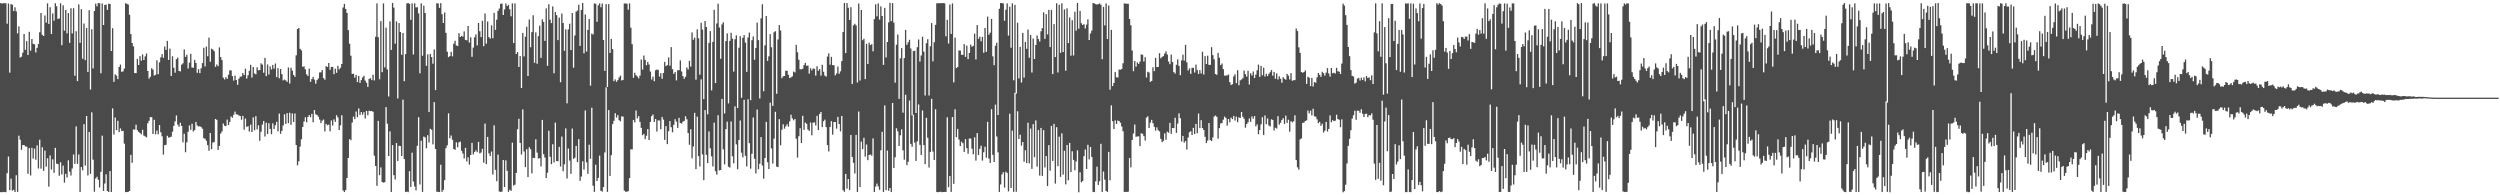 <?xml version="1.0" encoding="UTF-8"?>
<svg xmlns="http://www.w3.org/2000/svg" width="1920" height="150">
  <path d="M0 2.379h1v145.196H0zM1 2.743h1v144.922H1zM2 2.412h1v144.957H2zM3 2.470h1v145.064H3zM4 2.517h1v145.020H4zM5 18.204h1v114.809H5zM6 2.709h1v117.483H6zM7 55.807h1v90.252H7zM8 3.174h1v134.019H8zM9 3.643h1v142.796H9zM10 8.476h1v137.306H10zM11 5.649h1v141.817H11zM12 8.692h1v125.920H12zM13 25.586h1v121.786H13zM14 20.236h1v83.952H14zM15 44.174h1v63.139H15zM16 43.532h1v71.511H16zM17 40.473h1v70.921H17zM18 26.099h1v85.261H18zM19 38.230h1v74.235H19zM20 31.596h1v81.031H20zM21 42.249h1v91.254H21zM22 24.441h1v89.249H22zM23 38.915h1v95.866H23zM24 29.944h1v83.553H24zM25 33.618h1v88.173H25zM26 34.057h1v80.058H26zM27 40.298h1v82.385H27zM28 36.742h1v74.948H28zM29 33.865h1v95.554H29zM30 24.757h1v82.569H30zM31 9.973h1v119.588H31zM32 26.740h1v86.382H32zM33 27.636h1v103.570H33zM34 11.879h1v103.766H34zM35 17.395h1v110.611H35zM36 2.547h1v118.994H36zM37 18.383h1v124.996H37zM38 5.584h1v113.747H38zM39 26.119h1v104.080H39zM40 10.320h1v112.052H40zM41 15.895h1v116.883H41zM42 2.505h1v111.036H42zM43 4.792h1v120.911H43zM44 14.556h1v111.477H44zM45 14.180h1v120.788H45zM46 2.517h1v122.115H46zM47 34.706h1v99.268H47zM48 4.103h1v123.067H48zM49 23.531h1v116.733H49zM50 7.669h1v125.847H50zM51 25.638h1v110.701H51zM52 10.068h1v113.084H52zM53 32.943h1v98.884H53zM54 6.342h1v128.476H54zM55 25.710h1v103.699H55zM56 6.278h1v112.337H56zM57 58.150h1v67.692H57zM58 24.023h1v73.028H58zM59 62.262h1v63.607H59zM60 3.383h1v115.228H60zM61 32.862h1v114.547H61zM62 6.992h1v121.317H62zM63 45.161h1v85.651H63zM64 18.058h1v77.321H64zM65 46.174h1v80.943H65zM66 21.575h1v67.530H66zM67 55.284h1v79.491H67zM68 7.844h1v93.495H68zM69 68.742h1v64.800H69zM70 22.467h1v63.825H70zM71 52.522h1v70.114H71zM72 8.435h1v138.815H72zM73 2.785h1v134.302H73zM74 4.888h1v130.829H74zM75 2.374h1v135.668H75zM76 2.515h1v141.471H76zM77 56.245h1v75.718H77zM78 2.636h1v101.553H78zM79 19.180h1v127.442H79zM80 3.779h1v137.172H80zM81 3.522h1v130.348H81zM82 7.586h1v139.080H82zM83 2.862h1v144.577H83zM84 3.085h1v128.298H84zM85 39.193h1v108.243H85zM86 21.663h1v61.579H86zM87 62.894h1v40.439H87zM88 57.110h1v33.130H88zM89 58.047h1v41.876H89zM90 60.750h1v32.044H90zM91 51.391h1v50.072H91zM92 49.535h1v49.084H92zM93 55.197h1v45.442H93zM94 54.777h1v45.750H94zM95 52.633h1v57.708H95zM96 2.512h1v145.024H96zM97 2.945h1v144.580H97zM98 3.487h1v143.886H98zM99 11.314h1v135.381H99zM100 26.171h1v92.768H100zM101 33.022h1v92.020H101zM102 35.615h1v63.879H102zM103 56.096h1v43.416H103zM104 56.149h1v39.650H104zM105 45.194h1v54.796H105zM106 49.931h1v51.364H106zM107 43.135h1v59.026H107zM108 46.576h1v56.658H108zM109 41.767h1v57.944H109zM110 46.103h1v58.038H110zM111 43.298h1v61.465H111zM112 41.094h1v64.428H112zM113 54.549h1v40.123H113zM114 60.367h1v32.407H114zM115 58.948h1v30.974H115zM116 52.375h1v37.624H116zM117 53.459h1v49.444H117zM118 58.010h1v33.987H118zM119 57.466h1v45.697H119zM120 46.281h1v53.969H120zM121 56.990h1v46.134H121zM122 47.857h1v48.192H122zM123 44.059h1v57.535H123zM124 41.552h1v63.174H124zM125 44.368h1v74.377H125zM126 35.732h1v75.757H126zM127 38.352h1v72.864H127zM128 31.376h1v72.942H128zM129 46.050h1v59.609H129zM130 37.367h1v68.076H130zM131 58.359h1v46.586H131zM132 43.208h1v57.988H132zM133 51.998h1v44.644H133zM134 55.863h1v37.403H134zM135 45.416h1v43.257H135zM136 44.262h1v51.493H136zM137 54.484h1v42.919H137zM138 54.841h1v39.479H138zM139 49.663h1v47.097H139zM140 48.635h1v60.676H140zM141 37.932h1v64.799H141zM142 43.679h1v73.271H142zM143 42.045h1v67.285H143zM144 52.576h1v48.587H144zM145 48.145h1v48.198H145zM146 41.325h1v58.338H146zM147 51.801h1v43.214H147zM148 52.014h1v48.938H148zM149 45.996h1v53.959H149zM150 48.363h1v45.261H150zM151 55.909h1v40.448H151zM152 53.150h1v44.003H152zM153 56.165h1v40.757H153zM154 52.427h1v45.136H154zM155 48.456h1v50.425H155zM156 36.676h1v69.459H156zM157 50.999h1v55.547H157zM158 35.785h1v72.326H158zM159 43.202h1v68.241H159zM160 28.886h1v86.896H160zM161 47.389h1v54.770H161zM162 37.387h1v77.181H162zM163 38.059h1v71.475H163zM164 39.343h1v69.749H164zM165 51.366h1v39.963H165zM166 49.505h1v42.570H166zM167 50.864h1v64.272H167zM168 36.378h1v75.663H168zM169 43.834h1v58.797H169zM170 46.148h1v54.831H170zM171 59.628h1v35.228H171zM172 61.043h1v35.543H172zM173 59.269h1v37.527H173zM174 60.588h1v31.267H174zM175 57.468h1v38.555H175zM176 54.056h1v39.521H176zM177 54.067h1v35.388H177zM178 58.461h1v31.958H178zM179 61.897h1v26.258H179zM180 58.061h1v27.661H180zM181 61.442h1v26.343H181zM182 65.114h1v22.870H182zM183 60.407h1v28.333H183zM184 58.885h1v30.247H184zM185 58.706h1v33.260H185zM186 56.044h1v32.923H186zM187 57.639h1v41.986H187zM188 52.754h1v38.266H188zM189 60.317h1v37.144H189zM190 57.797h1v39.069H190zM191 54.299h1v46.703H191zM192 49.788h1v45.932H192zM193 59.559h1v41.838H193zM194 51.448h1v38.703H194zM195 56.422h1v43.597H195zM196 57.109h1v32.121H196zM197 51.695h1v47.708H197zM198 53.945h1v42.314H198zM199 53.831h1v54.270H199zM200 48.634h1v52.551H200zM201 49.620h1v46.054H201zM202 55.843h1v37.154H202zM203 44.454h1v60.381H203zM204 58.469h1v35.722H204zM205 49.495h1v53.414H205zM206 57.172h1v37.406H206zM207 50.975h1v48.028H207zM208 53.341h1v49.763H208zM209 49.870h1v44.830H209zM210 52.701h1v46.379H210zM211 48.776h1v47.402H211zM212 59.249h1v34.333H212zM213 52.340h1v48.540H213zM214 60.127h1v27.099H214zM215 52.998h1v49.760H215zM216 56.918h1v43.609H216zM217 61.735h1v34.605H217zM218 61.100h1v26.716H218zM219 61.758h1v33.437H219zM220 62.846h1v24.020H220zM221 51.811h1v42.824H221zM222 64.133h1v22.444H222zM223 52.059h1v43.744H223zM224 54.276h1v32.880H224zM225 57.548h1v36.092H225zM226 58.984h1v28.174H226zM227 42.512h1v68.860H227zM228 22.289h1v104.697H228zM229 21.415h1v102.431H229zM230 37.487h1v75.109H230zM231 38.680h1v68.253H231zM232 51.362h1v46.103H232zM233 50.936h1v42.405H233zM234 53.257h1v36.820H234zM235 57.151h1v36.772H235zM236 58.309h1v31.479H236zM237 52.729h1v35.707H237zM238 62.844h1v27.187H238zM239 60.718h1v26.731H239zM240 59.047h1v34.841H240zM241 61.133h1v23.403H241zM242 64.298h1v23.491H242zM243 61.553h1v26.737H243zM244 60.219h1v29.402H244zM245 55.668h1v36.196H245zM246 55.570h1v39.017H246zM247 53.835h1v38.838H247zM248 59.956h1v31.833H248zM249 61.247h1v39.723H249zM250 50.808h1v44.334H250zM251 51.456h1v44.743H251zM252 48.386h1v47.325H252zM253 53.617h1v47.246H253zM254 51.332h1v41.186H254zM255 51.395h1v44.989H255zM256 56.994h1v34.686H256zM257 52.746h1v40.873H257zM258 55.920h1v32.579H258zM259 50.534h1v39.701H259zM260 53.307h1v46.536H260zM261 51.996h1v44.263H261zM262 49.145h1v39.398H262zM263 5.747h1v140.528H263zM264 2.969h1v144.540H264zM265 6.859h1v139.121H265zM266 9.872h1v126.835H266zM267 23.193h1v98.159H267zM268 33.607h1v73.242H268zM269 42.800h1v64.866H269zM270 56.716h1v37.381H270zM271 56.606h1v32.924H271zM272 59.632h1v31.880H272zM273 57.534h1v28.149H273zM274 63.021h1v26.977H274zM275 58.306h1v24.970H275zM276 63.630h1v24.631H276zM277 61.493h1v24.553H277zM278 59.510h1v28.600H278zM279 58.223h1v27.941H279zM280 61.927h1v29.068H280zM281 63.493h1v21.684H281zM282 66.729h1v21.725H282zM283 60.577h1v24.488H283zM284 60.050h1v25.349H284zM285 61.532h1v23.733H285zM286 57.353h1v28.512H286zM287 61.735h1v57.858H287zM288 28.220h1v99.267H288zM289 2.600h1v140.072H289zM290 28.574h1v64.250H290zM291 60.863h1v73.668H291zM292 16.227h1v112.344H292zM293 55.377h1v84.394H293zM294 2.594h1v137.703H294zM295 51.768h1v88.162H295zM296 21.202h1v61.009H296zM297 53.345h1v41.674H297zM298 74.145h1v45.658H298zM299 16.456h1v84.438H299zM300 38.324h1v109.136H300zM301 2.239h1v109.214H301zM302 5.851h1v128.706H302zM303 33.528h1v104.319H303zM304 16.434h1v93.422H304zM305 75.606h1v48.076H305zM306 17.694h1v94.277H306zM307 24.552h1v87.661H307zM308 42.060h1v77.744H308zM309 25.366h1v51.158H309zM310 62.341h1v59.843H310zM311 41.572h1v105.908H311zM312 2.608h1v144.520H312zM313 2.335h1v145.254H313zM314 2.945h1v128.556H314zM315 15.226h1v128.411H315zM316 2.566h1v114.671H316zM317 41.826h1v97.585H317zM318 2.547h1v140.663H318zM319 5.742h1v140.493H319zM320 5.516h1v106.470H320zM321 10.308h1v79.718H321zM322 56.311h1v85.353H322zM323 2.593h1v105.510H323zM324 42.817h1v104.565H324zM325 4.383h1v100.503H325zM326 10.008h1v95.516H326zM327 50.550h1v63.312H327zM328 41.780h1v62.076H328zM329 86.075h1v23.414H329zM330 41.440h1v57.469H330zM331 43.841h1v55.816H331zM332 48.879h1v62.016H332zM333 38.013h1v40.420H333zM334 69.148h1v45.283H334zM335 2.464h1v144.712H335zM336 2.648h1v144.750H336zM337 6.058h1v141.463H337zM338 2.401h1v124.135H338zM339 10.905h1v136.473H339zM340 17.647h1v128.117H340zM341 9.591h1v128.797H341zM342 25.202h1v88.555H342zM343 39.754h1v71.867H343zM344 43.858h1v43.174H344zM345 43.083h1v63.180H345zM346 39.777h1v64.321H346zM347 43.283h1v64.025H347zM348 33.601h1v80.842H348zM349 31.303h1v83.737H349zM350 34.916h1v74.411H350zM351 35.362h1v77.721H351zM352 25.517h1v83.846H352zM353 28.397h1v80.332H353zM354 27.501h1v88.251H354zM355 28.150h1v89.703H355zM356 24.135h1v97.556H356zM357 30.680h1v82.882H357zM358 30.987h1v93.062H358zM359 19.950h1v100.894H359zM360 32.714h1v93.691H360zM361 28.611h1v90.407H361zM362 43.620h1v66.106H362zM363 36.583h1v81.998H363zM364 28.667h1v88.135H364zM365 26.411h1v89.057H365zM366 34.891h1v81.989H366zM367 17.668h1v91.346H367zM368 24.030h1v93.784H368zM369 28.496h1v88.640H369zM370 15.980h1v98.274H370zM371 35.464h1v89.440H371zM372 10.358h1v84.559H372zM373 33.537h1v92.512H373zM374 16.498h1v88.649H374zM375 28.516h1v89.268H375zM376 29.692h1v90.151H376zM377 19.450h1v96.902H377zM378 29.407h1v104.611H378zM379 9.873h1v86.375H379zM380 23.007h1v107.427H380zM381 15.152h1v123.988H381zM382 8.355h1v110.384H382zM383 6.580h1v140.525H383zM384 2.968h1v144.457H384zM385 2.737h1v144.431H385zM386 11.539h1v111.327H386zM387 7.246h1v136.356H387zM388 2.660h1v120.542H388zM389 4.637h1v126.572H389zM390 3.713h1v143.659H390zM391 7.097h1v138.635H391zM392 12.469h1v134.143H392zM393 2.613h1v106.935H393zM394 33.081h1v109.426H394zM395 2.609h1v139.200H395zM396 41.480h1v91.352H396zM397 39.911h1v59.305H397zM398 51.477h1v39.781H398zM399 43.049h1v66.704H399zM400 67.602h1v51.059H400zM401 25.317h1v58.740H401zM402 43.326h1v73.022H402zM403 28.138h1v100.230H403zM404 20.526h1v93.993H404zM405 58.389h1v77.596H405zM406 14.949h1v98.153H406zM407 36.288h1v78.316H407zM408 24.675h1v108.512H408zM409 11.744h1v109.430H409zM410 48.216h1v73.222H410zM411 24.858h1v82.126H411zM412 48.934h1v68.266H412zM413 27.764h1v94.027H413zM414 19.733h1v101.738H414zM415 44.449h1v83.352H415zM416 14.900h1v77.225H416zM417 16.842h1v101.550H417zM418 31.367h1v89.608H418zM419 6.448h1v130.287H419zM420 50.524h1v82.105H420zM421 3.273h1v97.121H421zM422 15.126h1v105.303H422zM423 17.708h1v108.410H423zM424 4.917h1v105.855H424zM425 56.286h1v68.506H425zM426 9.154h1v84.992H426zM427 11.598h1v112.031H427zM428 30.801h1v93.123H428zM429 13.580h1v99.226H429zM430 63.133h1v64.764H430zM431 10.399h1v94.497H431zM432 17.654h1v113.872H432zM433 39.035h1v87.191H433zM434 22.599h1v75.997H434zM435 79.383h1v57.725H435zM436 22.562h1v91.504H436zM437 18.217h1v105.119H437zM438 38.427h1v95.076H438zM439 9.975h1v88.788H439zM440 51.955h1v70.032H440zM441 27.247h1v93.914H441zM442 8.930h1v103.073H442zM443 8.018h1v116.495H443zM444 3.651h1v103.133H444zM445 35.231h1v103.620H445zM446 7.628h1v127.926H446zM447 2.257h1v121.665H447zM448 40.971h1v89.264H448zM449 11.110h1v73.711H449zM450 39.603h1v85.082H450zM451 22.950h1v110.506H451zM452 14.587h1v96.551H452zM453 65.771h1v56.186H453zM454 25.744h1v57.015H454zM455 26.505h1v116.149H455zM456 2.685h1v144.658H456zM457 2.857h1v123.617H457zM458 16.751h1v122.306H458zM459 4.120h1v132.551H459zM460 2.622h1v116.861H460zM461 5.581h1v140.956H461zM462 2.770h1v144.374H462zM463 30.730h1v112.879H463zM464 54.407h1v62.664H464zM465 3.157h1v63.893H465zM466 66.810h1v80.562H466zM467 3.169h1v81.361H467zM468 40.673h1v94.460H468zM469 29.844h1v89.330H469zM470 37.701h1v57.638H470zM471 62.343h1v30.410H471zM472 60.981h1v25.973H472zM473 62.816h1v27.437H473zM474 61.560h1v26.867H474zM475 59.476h1v32.845H475zM476 58.076h1v35.121H476zM477 61.796h1v27.593H477zM478 61.378h1v28.152H478zM479 2.659h1v143.748H479zM480 2.654h1v144.604H480zM481 2.847h1v144.427H481zM482 7.462h1v139.312H482zM483 2.608h1v134.189H483zM484 21.262h1v93.441H484zM485 33.946h1v80.844H485zM486 59.757h1v32.357H486zM487 55.877h1v38.147H487zM488 57.732h1v27.144H488zM489 58.768h1v32.120H489zM490 60.232h1v28.948H490zM491 58.050h1v35.576H491zM492 45.667h1v52.514H492zM493 53.391h1v50.457H493zM494 42.651h1v60.155H494zM495 45.954h1v60.894H495zM496 50.142h1v54.088H496zM497 47.552h1v51.573H497zM498 49.557h1v57.959H498zM499 54.931h1v38.699H499zM500 61.095h1v28.107H500zM501 58.864h1v29.044H501zM502 62.341h1v31.291H502zM503 53.979h1v37.397H503zM504 53.395h1v47.628H504zM505 53.706h1v38.722H505zM506 58.824h1v33.806H506zM507 56.205h1v43.078H507zM508 60.508h1v29.276H508zM509 56.052h1v35.794H509zM510 47.537h1v59.904H510zM511 50.805h1v46.049H511zM512 49.972h1v60.708H512zM513 44.089h1v56.712H513zM514 50.436h1v42.518H514zM515 36.223h1v61.537H515zM516 53.120h1v48.436H516zM517 56.715h1v39.111H517zM518 55.347h1v36.215H518zM519 61.749h1v31.694H519zM520 53.979h1v44.216H520zM521 53.851h1v36.649H521zM522 46.366h1v48.124H522zM523 54.894h1v39.988H523zM524 58.472h1v34.979H524zM525 60.525h1v32.305H525zM526 58.921h1v30.350H526zM527 51.805h1v39.779H527zM528 53.379h1v48.794H528zM529 46.687h1v64.544H529zM530 51.144h1v48.205H530zM531 24.895h1v96.711H531zM532 30.510h1v81.953H532zM533 28.909h1v57.765H533zM534 61.209h1v68.682H534zM535 22.511h1v67.089H535zM536 29.386h1v90.538H536zM537 57.333h1v70.578H537zM538 17.475h1v43.473H538zM539 22.744h1v95.876H539zM540 76.079h1v62.334H540zM541 16.109h1v68.413H541zM542 20.745h1v98.199H542zM543 87.782h1v37.465H543zM544 32.933h1v67.975H544zM545 23.881h1v90.017H545zM546 69.413h1v50.676H546zM547 32.161h1v95.663H547zM548 7.588h1v86.616H548zM549 63.810h1v67.670H549zM550 18.021h1v116.084H550zM551 2.803h1v85.710H551zM552 21.078h1v109.764H552zM553 45.179h1v85.375H553zM554 18.764h1v57.210H554zM555 17.134h1v97.531H555zM556 87.120h1v39.126H556zM557 31.521h1v67.636H557zM558 25.578h1v67.867H558zM559 79.409h1v48.630H559zM560 31.419h1v97.315H560zM561 25.172h1v68.138H561zM562 29.715h1v90.308H562zM563 54.975h1v70.456H563zM564 30.154h1v51.522H564zM565 27.113h1v83.784H565zM566 82.989h1v47.018H566zM567 36.675h1v70.909H567zM568 27.798h1v64.797H568zM569 75.121h1v42.150H569zM570 29.058h1v91.768H570zM571 26.965h1v49.751H571zM572 32.733h1v86.923H572zM573 55.172h1v72.605H573zM574 28.775h1v47.447H574zM575 25.061h1v84.921H575zM576 76.977h1v52.556H576zM577 30.860h1v87.193H577zM578 28.012h1v62.237H578zM579 45.859h1v76.080H579zM580 36.795h1v96.358H580zM581 17.336h1v66.774H581zM582 30.837h1v99.181H582zM583 75.597h1v50.130H583zM584 14.078h1v91.201H584zM585 3.269h1v123.877H585zM586 70.099h1v67.107H586zM587 34.840h1v86.556H587zM588 12.310h1v81.303H588zM589 46.795h1v77.777H589zM590 43.275h1v86.570H590zM591 26.195h1v52.630H591zM592 36.281h1v77.704H592zM593 81.310h1v44.260H593zM594 24.777h1v81.734H594zM595 23.959h1v61.905H595zM596 72.035h1v55.926H596zM597 30.308h1v98.010H597zM598 19.274h1v72.226H598zM599 23.443h1v88.113H599zM600 60.050h1v39.573H600zM601 58.612h1v36.892H601zM602 58.374h1v40.468H602zM603 54.229h1v42.810H603zM604 54.498h1v40.907H604zM605 57.450h1v39.854H605zM606 59.958h1v33.275H606zM607 59.377h1v28.714H607zM608 58.642h1v32.270H608zM609 54.911h1v37.512H609zM610 55.597h1v35.788H610zM611 34.426h1v72.145H611zM612 40.152h1v80.864H612zM613 45.856h1v58.805H613zM614 53.155h1v45.300H614zM615 53.264h1v56.590H615zM616 52.717h1v36.207H616zM617 49.972h1v49.763H617zM618 48.307h1v45.832H618zM619 50.539h1v44.516H619zM620 50.316h1v49.139H620zM621 56.534h1v44.015H621zM622 52.427h1v41.701H622zM623 54.044h1v49.906H623zM624 52.577h1v41.706H624zM625 52.869h1v41.098H625zM626 58.074h1v38.275H626zM627 50.910h1v38.021H627zM628 54.320h1v45.553H628zM629 53.041h1v34.455H629zM630 58.075h1v27.924H630zM631 49.776h1v47.872H631zM632 55.112h1v38.021H632zM633 58.069h1v33.860H633zM634 58.812h1v38.846H634zM635 43.491h1v67.926H635zM636 41.006h1v75.299H636zM637 49.668h1v47.812H637zM638 43.699h1v49.308H638zM639 50.042h1v53.374H639zM640 50.083h1v43.726H640zM641 57.871h1v35.846H641zM642 56.415h1v42.427H642zM643 51.102h1v38.657H643zM644 56.671h1v38.562H644zM645 54.760h1v46.139H645zM646 46.930h1v42.122H646zM647 24.574h1v121.508H647zM648 2.317h1v145.003H648zM649 40.763h1v92.808H649zM650 2.359h1v142.490H650zM651 5.949h1v131.503H651zM652 15.305h1v130.606H652zM653 5.505h1v98.132H653zM654 64.552h1v55.974H654zM655 19.451h1v105.555H655zM656 18.218h1v115.074H656zM657 19.501h1v84.089H657zM658 63.370h1v84.025H658zM659 2.644h1v83.028H659zM660 61.875h1v81.805H660zM661 7.677h1v101.060H661zM662 30.871h1v83.685H662zM663 29.738h1v76.114H663zM664 60.784h1v59.490H664zM665 33.617h1v77.402H665zM666 49.151h1v73.860H666zM667 32.769h1v86.316H667zM668 34.631h1v83.993H668zM669 33.924h1v85.687H669zM670 39.442h1v66.827H670zM671 14.702h1v132.769H671zM672 3.338h1v139.925H672zM673 12.541h1v128.477H673zM674 2.589h1v140.494H674zM675 15.065h1v130.683H675zM676 4.851h1v110.547H676zM677 12.279h1v88.943H677zM678 49.810h1v97.574H678zM679 6.023h1v74.942H679zM680 44.153h1v101.887H680zM681 32.233h1v83.359H681zM682 17.202h1v129.298H682zM683 2.147h1v142.255H683zM684 16.251h1v131.235H684zM685 2.359h1v76.720H685zM686 17.343h1v111.721H686zM687 63.478h1v57.291H687zM688 34.332h1v64.185H688zM689 26.494h1v74.373H689zM690 75.939h1v36.195H690zM691 44.870h1v59.039H691zM692 36.969h1v62.353H692zM693 86.542h1v28.927H693zM694 44.649h1v77.993H694zM695 22.944h1v49.844H695zM696 34.437h1v92.381H696zM697 32.502h1v91.735H697zM698 30.577h1v46.621H698zM699 37.279h1v73.227H699zM700 88.643h1v24.117H700zM701 39.249h1v48.918H701zM702 38.942h1v70.501H702zM703 86.772h1v36.842H703zM704 36.236h1v72.252H704zM705 30.298h1v49.956H705zM706 47.249h1v64.020H706zM707 42.605h1v76.404H707zM708 28.196h1v56.673H708zM709 39.645h1v71.786H709zM710 73.381h1v52.683H710zM711 33.185h1v57.306H711zM712 30.130h1v75.631H712zM713 73.305h1v55.340H713zM714 35.585h1v81.059H714zM715 17.704h1v58.238H715zM716 47.088h1v69.285H716zM717 32.399h1v90.482H717zM718 19.093h1v64.826H718zM719 2.549h1v144.967H719zM720 2.467h1v145.124H720zM721 2.481h1v144.933H721zM722 2.439h1v144.837H722zM723 2.427h1v145.173H723zM724 2.355h1v145.115H724zM725 2.584h1v144.835H725zM726 27.887h1v119.502H726zM727 15.186h1v74.890H727zM728 33.443h1v110.311H728zM729 3.479h1v131.761H729zM730 26.041h1v121.348H730zM731 2.630h1v87.255H731zM732 63.298h1v77.876H732zM733 28.895h1v55.003H733zM734 52.310h1v53.027H734zM735 51.530h1v47.503H735zM736 38.722h1v68.443H736zM737 38.883h1v73.314H737zM738 42.095h1v66.688H738zM739 42.140h1v67.843H739zM740 33.873h1v82.789H740zM741 43.665h1v63.201H741zM742 35.018h1v78.820H742zM743 45.400h1v72.671H743zM744 40.663h1v65.694H744zM745 34.312h1v72.159H745zM746 35.920h1v78.251H746zM747 35.190h1v83.339H747zM748 25.850h1v79.610H748zM749 45.649h1v77.707H749zM750 19.242h1v82.949H750zM751 29.797h1v89.241H751zM752 28.142h1v86.119H752zM753 31.687h1v80.258H753zM754 28.335h1v94.987H754zM755 40.503h1v76.460H755zM756 21.529h1v91.178H756zM757 39.843h1v81.227H757zM758 12.730h1v80.813H758zM759 26.663h1v95.157H759zM760 25.075h1v100.072H760zM761 14.539h1v69.254H761zM762 43.265h1v75.631H762zM763 50.067h1v74.348H763zM764 35.144h1v45.219H764zM765 32.827h1v71.970H765zM766 88.301h1v28.698H766zM767 6.716h1v140.670H767zM768 2.347h1v139.315H768zM769 2.359h1v131.639H769zM770 2.636h1v129.600H770zM771 15.899h1v128.186H771zM772 7.485h1v124.400H772zM773 2.629h1v130.172H773zM774 27.363h1v119.607H774zM775 5.193h1v82.174H775zM776 36.663h1v107.720H776zM777 2.607h1v97.712H777zM778 61.625h1v85.753H778zM779 3.716h1v67.532H779zM780 71.861h1v75.409H780zM781 17.433h1v68.015H781zM782 60.219h1v46.527H782zM783 35.973h1v67.505H783zM784 63.374h1v48.499H784zM785 25.245h1v83.805H785zM786 59.615h1v64.577H786zM787 32.209h1v83.219H787zM788 37.459h1v87.772H788zM789 22.681h1v71.576H789zM790 44.352h1v81.159H790zM791 26.918h1v71.866H791zM792 55.705h1v73.985H792zM793 29.598h1v65.716H793zM794 45.327h1v75.395H794zM795 34.581h1v57.890H795zM796 27.162h1v100.795H796zM797 29.989h1v69.878H797zM798 31.909h1v102.977H798zM799 24.031h1v74.218H799zM800 21.594h1v113.511H800zM801 9.519h1v90.458H801zM802 29.847h1v98.748H802zM803 10.872h1v108.991H803zM804 26.414h1v116.502H804zM805 7.554h1v103.898H805zM806 36.137h1v94.989H806zM807 7.613h1v89.105H807zM808 56.936h1v66.642H808zM809 18.549h1v76.589H809zM810 43.821h1v97.200H810zM811 2.525h1v95.149H811zM812 55.667h1v71.976H812zM813 3.706h1v101.235H813zM814 40.567h1v95.262H814zM815 2.567h1v99.893H815zM816 39.959h1v94.136H816zM817 7.226h1v108.525H817zM818 54.349h1v87.249H818zM819 6.410h1v104.960H819zM820 33.067h1v105.376H820zM821 13.411h1v96.343H821zM822 42.743h1v89.361H822zM823 15.524h1v100.627H823zM824 42.616h1v80.184H824zM825 9.004h1v121.781H825zM826 23.499h1v100.493H826zM827 2.232h1v113.231H827zM828 22.022h1v125.618H828zM829 8.386h1v123.932H829zM830 17.832h1v122.178H830zM831 19.199h1v119.863H831zM832 18.572h1v101.378H832zM833 21.866h1v92.976H833zM834 18.888h1v110.905H834zM835 14.825h1v96.383H835zM836 30.697h1v91.727H836zM837 25.726h1v87.152H837zM838 23.492h1v97.017H838zM839 2.364h1v144.968H839zM840 2.625h1v144.953H840zM841 3.182h1v136.120H841zM842 3.535h1v124.482H842zM843 3.102h1v138.907H843zM844 2.638h1v136.524H844zM845 3.627h1v106.837H845zM846 45.507h1v101.905H846zM847 5.279h1v126.479H847zM848 19.513h1v118.497H848zM849 2.644h1v144.018H849zM850 29.962h1v117.439H850zM851 4.186h1v112.425H851zM852 68.921h1v69.597H852zM853 22.952h1v57.968H853zM854 66.081h1v26.979H854zM855 63.685h1v35.447H855zM856 55.356h1v37.105H856zM857 59.320h1v35.914H857zM858 59.571h1v33.024H858zM859 53.420h1v39.581H859zM860 53.556h1v40.715H860zM861 52.953h1v44.225H861zM862 48.602h1v52.216H862zM863 2.618h1v144.855H863zM864 2.819h1v144.470H864zM865 2.801h1v144.643H865zM866 2.934h1v144.271H866zM867 14.533h1v106.779H867zM868 19.395h1v109.155H868zM869 38.836h1v68.706H869zM870 54.693h1v47.862H870zM871 46.836h1v48.797H871zM872 51.196h1v53.848H872zM873 47.940h1v56.805H873zM874 49.116h1v55.572H874zM875 47.367h1v64.799H875zM876 41.787h1v60.580H876zM877 42.063h1v60.692H877zM878 47.271h1v57.266H878zM879 43.912h1v64.057H879zM880 59.516h1v30.802H880zM881 55.108h1v34.234H881zM882 55.699h1v42.635H882zM883 62.887h1v31.318H883zM884 62.087h1v29.963H884zM885 51.645h1v42.989H885zM886 54.606h1v42.852H886zM887 44.415h1v55.955H887zM888 51.510h1v46.318H888zM889 51.413h1v48.653H889zM890 40.838h1v60.145H890zM891 44.763h1v61.847H891zM892 43.721h1v65.507H892zM893 43.041h1v65.089H893zM894 41.101h1v61.351H894zM895 39.443h1v67.900H895zM896 41.886h1v59.248H896zM897 47.256h1v54.709H897zM898 49.250h1v45.096H898zM899 41.944h1v60.857H899zM900 47.636h1v50.693H900zM901 55.411h1v43.019H901zM902 56.468h1v33.934H902zM903 49.774h1v52.252H903zM904 45.556h1v49.350H904zM905 50.649h1v36.397H905zM906 57.748h1v33.103H906zM907 46.371h1v62.325H907zM908 41.984h1v62.408H908zM909 46.532h1v62.967H909zM910 34.401h1v73.922H910zM911 47.883h1v66.963H911zM912 54.130h1v51.508H912zM913 52.529h1v49.054H913zM914 56.742h1v44.034H914zM915 52.123h1v51.541H915zM916 52.087h1v46.098H916zM917 55.680h1v47.239H917zM918 49.636h1v45.570H918zM919 53.840h1v48.491H919zM920 56.785h1v30.415H920zM921 53.853h1v44.568H921zM922 56.418h1v35.911H922zM923 39.808h1v58.477H923zM924 57.244h1v42.611H924zM925 43.129h1v61.930H925zM926 49.194h1v60.743H926zM927 42.757h1v65.218H927zM928 49.837h1v44.680H928zM929 49.832h1v57.752H929zM930 36.239h1v72.096H930zM931 42.355h1v63.210H931zM932 45.557h1v43.926H932zM933 56.887h1v31.857H933zM934 57.462h1v32.224H934zM935 40.591h1v65.890H935zM936 44.342h1v54.088H936zM937 50.011h1v44.828H937zM938 48.811h1v45.585H938zM939 53.100h1v38.797H939zM940 58.057h1v31.486H940zM941 58.039h1v32.603H941zM942 57.872h1v38.598H942zM943 57.219h1v34.190H943zM944 63.075h1v30.839H944zM945 65.301h1v25.085H945zM946 64.640h1v26.874H946zM947 58.690h1v30.353H947zM948 57.058h1v35.529H948zM949 63.840h1v25.743H949zM950 53.906h1v39.922H950zM951 65.465h1v24.717H951zM952 61.684h1v28.939H952zM953 61.011h1v24.994H953zM954 60.113h1v29.592H954zM955 54.151h1v37.103H955zM956 57.024h1v41.017H956zM957 58.882h1v36.356H957zM958 54.328h1v39.609H958zM959 64.864h1v26.133H959zM960 56.246h1v37.316H960zM961 57.959h1v31.489H961zM962 54.936h1v36.250H962zM963 59.893h1v29.258H963zM964 57.337h1v39.664H964zM965 53.978h1v41.580H965zM966 49.636h1v53.467H966zM967 59.060h1v40.775H967zM968 50.583h1v44.932H968zM969 57.791h1v32.221H969zM970 52.008h1v51.705H970zM971 58.790h1v29.875H971zM972 56.633h1v38.760H972zM973 58.430h1v32.529H973zM974 56.682h1v39.721H974zM975 55.431h1v41.703H975zM976 53.813h1v37.851H976zM977 58.101h1v33.984H977zM978 55.258h1v44.930H978zM979 60.479h1v37.628H979zM980 56.411h1v42.325H980zM981 61.023h1v28.236H981zM982 58.612h1v37.124H982zM983 60.461h1v33.778H983zM984 63.529h1v28.589H984zM985 59.286h1v31.478H985zM986 60.481h1v34.700H986zM987 61.254h1v27.551H987zM988 56.720h1v37.679H988zM989 58.071h1v33.884H989zM990 60.954h1v40.195H990zM991 56.177h1v36.887H991zM992 61.981h1v32.029H992zM993 61.603h1v31.605H993zM994 61.520h1v27.053H994zM995 21.929h1v101.020H995zM996 23.838h1v104.677H996zM997 36.376h1v93.945H997zM998 40.672h1v66.403H998zM999 55.277h1v51.020H999zM1000 55.898h1v38.521H1000zM1001 55.271h1v38.835H1001zM1002 54.086h1v38.832H1002zM1003 64.401h1v28.023H1003zM1004 58.929h1v25.971H1004zM1005 59.705h1v27.393H1005zM1006 66.103h1v18.877H1006zM1007 59.837h1v28.805H1007zM1008 66.484h1v17.044H1008zM1009 63.038h1v26.239H1009zM1010 63.532h1v26.128H1010zM1011 59.368h1v32.261H1011zM1012 56.086h1v38.515H1012zM1013 57.424h1v36.167H1013zM1014 59.017h1v37.645H1014zM1015 55.088h1v39.952H1015zM1016 56.236h1v45.567H1016zM1017 58.041h1v42.269H1017zM1018 55.774h1v37.873H1018zM1019 52.339h1v48.661H1019zM1020 56.419h1v42.610H1020zM1021 58.864h1v29.788H1021zM1022 52.245h1v41.643H1022zM1023 56.292h1v36.016H1023zM1024 55.850h1v37.170H1024zM1025 56.477h1v36.177H1025zM1026 52.065h1v36.030H1026zM1027 54.725h1v36.675H1027zM1028 55.039h1v36.956H1028zM1029 56.815h1v40.883H1029zM1030 48.852h1v42.867H1030zM1031 2.777h1v144.871H1031zM1032 4.297h1v142.490H1032zM1033 11.666h1v130.221H1033zM1034 19.151h1v106.404H1034zM1035 36.054h1v75.920H1035zM1036 43.099h1v63.503H1036zM1037 53.832h1v46.194H1037zM1038 58.234h1v32.867H1038zM1039 58.760h1v29.748H1039zM1040 64.231h1v20.821H1040zM1041 63.466h1v28.542H1041zM1042 60.397h1v24.611H1042zM1043 59.823h1v25.253H1043zM1044 61.859h1v24.839H1044zM1045 59.655h1v24.263H1045zM1046 61.432h1v25.925H1046zM1047 59.369h1v30.517H1047zM1048 62.482h1v25.092H1048zM1049 58.409h1v28.887H1049zM1050 59.964h1v30.026H1050zM1051 59.398h1v29.065H1051zM1052 61.580h1v27.114H1052zM1053 57.837h1v29.262H1053zM1054 64.536h1v27.428H1054zM1055 24.834h1v100.841H1055zM1056 2.562h1v135.572H1056zM1057 25.656h1v70.351H1057zM1058 39.426h1v97.868H1058zM1059 16.290h1v108.772H1059zM1060 43.572h1v95.193H1060zM1061 2.579h1v74.717H1061zM1062 72.718h1v69.571H1062zM1063 20.778h1v72.518H1063zM1064 48.656h1v33.982H1064zM1065 71.893h1v44.284H1065zM1066 13.986h1v74.384H1066zM1067 43.840h1v103.671H1067zM1068 3.013h1v144.149H1068zM1069 3.039h1v130.585H1069zM1070 31.524h1v105.966H1070zM1071 15.932h1v94.834H1071zM1072 53.787h1v72.582H1072zM1073 33.702h1v90.419H1073zM1074 23.009h1v88.624H1074zM1075 55.087h1v67.142H1075zM1076 22.997h1v53.430H1076zM1077 26.473h1v82.016H1077zM1078 55.707h1v63.797H1078zM1079 2.624h1v144.929H1079zM1080 2.815h1v144.761H1080zM1081 2.507h1v127.591H1081zM1082 14.417h1v133.091H1082zM1083 2.610h1v144.933H1083zM1084 59.195h1v79.139H1084zM1085 2.742h1v98.668H1085zM1086 49.565h1v95.574H1086zM1087 6.438h1v108.343H1087zM1088 10.044h1v102.271H1088zM1089 16.324h1v125.692H1089zM1090 2.601h1v137.019H1090zM1091 29.681h1v112.622H1091zM1092 6.213h1v140.798H1092zM1093 3.026h1v95.310H1093zM1094 51.839h1v60.167H1094zM1095 43.631h1v48.730H1095zM1096 60.639h1v49.809H1096zM1097 48.943h1v61.592H1097zM1098 41.799h1v57.213H1098zM1099 54.545h1v56.213H1099zM1100 38.606h1v39.847H1100zM1101 44.327h1v60.822H1101zM1102 38.238h1v70.312H1102zM1103 2.510h1v145.008H1103zM1104 3.509h1v144.071H1104zM1105 2.446h1v144.347H1105zM1106 3.141h1v144.426H1106zM1107 4.250h1v142.920H1107zM1108 16.296h1v115.151H1108zM1109 39.651h1v86.148H1109zM1110 36.807h1v71.063H1110zM1111 40.337h1v69.675H1111zM1112 52.841h1v53.219H1112zM1113 39.142h1v66.499H1113zM1114 45.287h1v61.593H1114zM1115 40.798h1v66.090H1115zM1116 34.545h1v71.532H1116zM1117 37.696h1v75.290H1117zM1118 40.107h1v69.715H1118zM1119 28.892h1v77.893H1119zM1120 32.611h1v76.111H1120zM1121 35.743h1v80.742H1121zM1122 28.321h1v84.426H1122zM1123 28.585h1v97.457H1123zM1124 29.915h1v84.433H1124zM1125 28.098h1v87.276H1125zM1126 28.132h1v98.295H1126zM1127 31.060h1v80.071H1127zM1128 26.215h1v90.352H1128zM1129 37.544h1v82.227H1129zM1130 32.173h1v81.043H1130zM1131 32.522h1v74.420H1131zM1132 32.905h1v80.818H1132zM1133 25.801h1v97.573H1133zM1134 22.155h1v102.153H1134zM1135 26.603h1v95.707H1135zM1136 23.034h1v104.643H1136zM1137 25.806h1v100.906H1137zM1138 13.994h1v107.399H1138zM1139 25.868h1v95.539H1139zM1140 2.543h1v117.973H1140zM1141 29.874h1v93.304H1141zM1142 6.482h1v111.603H1142zM1143 16.228h1v107.999H1143zM1144 14.922h1v65.397H1144zM1145 68.627h1v62.628H1145zM1146 10.716h1v103.039H1146zM1147 3.963h1v124.745H1147zM1148 37.848h1v94.236H1148zM1149 5.572h1v76.418H1149zM1150 3.660h1v117.474H1150zM1151 2.677h1v144.783H1151zM1152 2.911h1v144.499H1152zM1153 18.129h1v109.446H1153zM1154 8.614h1v136.442H1154zM1155 2.600h1v111.842H1155zM1156 38.839h1v98.028H1156zM1157 2.796h1v115.617H1157zM1158 21.372h1v126.011H1158zM1159 5.703h1v141.677H1159zM1160 8.236h1v134.278H1160zM1161 2.616h1v123.975H1161zM1162 2.610h1v139.138H1162zM1163 31.470h1v103.147H1163zM1164 54.687h1v71.804H1164zM1165 41.454h1v51.976H1165zM1166 44.426h1v44.020H1166zM1167 64.756h1v54.872H1167zM1168 36.097h1v73.396H1168zM1169 33.838h1v77.303H1169zM1170 35.518h1v96.602H1170zM1171 24.994h1v70.803H1171zM1172 66.945h1v65.058H1172zM1173 30.988h1v65.366H1173zM1174 23.286h1v93.052H1174zM1175 39.787h1v90.630H1175zM1176 27.017h1v84.021H1176zM1177 67.708h1v55.662H1177zM1178 19.777h1v91.428H1178zM1179 19.477h1v95.351H1179zM1180 34.840h1v93.575H1180zM1181 22.480h1v79.368H1181zM1182 66.722h1v50.599H1182zM1183 34.459h1v70.204H1183zM1184 22.345h1v99.353H1184zM1185 35.595h1v86.014H1185zM1186 6.814h1v104.621H1186zM1187 64.180h1v69.195H1187zM1188 28.201h1v98.762H1188zM1189 6.859h1v111.136H1189zM1190 31.721h1v96.852H1190zM1191 15.169h1v73.388H1191zM1192 65.359h1v58.265H1192zM1193 22.518h1v84.219H1193zM1194 16.325h1v104.280H1194zM1195 40.710h1v87.875H1195zM1196 20.703h1v70.028H1196zM1197 38.687h1v83.266H1197zM1198 29.885h1v95.577H1198zM1199 16.415h1v105.877H1199zM1200 49.381h1v79.336H1200zM1201 21.474h1v68.125H1201zM1202 32.549h1v97.596H1202zM1203 30.612h1v95.625H1203zM1204 22.829h1v98.112H1204zM1205 57.787h1v68.415H1205zM1206 15.285h1v83.376H1206zM1207 31.159h1v87.668H1207zM1208 32.539h1v101.767H1208zM1209 20.481h1v89.123H1209zM1210 59.149h1v67.116H1210zM1211 2.403h1v111.023H1211zM1212 3.236h1v142.827H1212zM1213 22.298h1v116.480H1213zM1214 2.333h1v114.556H1214zM1215 73.988h1v50.541H1215zM1216 30.063h1v67.186H1216zM1217 17.206h1v105.847H1217zM1218 30.822h1v94.802H1218zM1219 17.284h1v74.012H1219zM1220 76.438h1v45.146H1220zM1221 33.015h1v67.655H1221zM1222 29.372h1v82.785H1222zM1223 2.826h1v144.633H1223zM1224 2.404h1v132.669H1224zM1225 4.231h1v135.087H1225zM1226 5.171h1v128.113H1226zM1227 2.604h1v122.872H1227zM1228 36.987h1v107.071H1228zM1229 2.612h1v103.037H1229zM1230 46.421h1v99.594H1230zM1231 43.142h1v77.278H1231zM1232 2.663h1v121.325H1232zM1233 43.064h1v104.312H1233zM1234 2.591h1v105.804H1234zM1235 11.055h1v126.618H1235zM1236 32.473h1v101.760H1236zM1237 25.322h1v64.958H1237zM1238 60.278h1v35.667H1238zM1239 56.951h1v34.720H1239zM1240 59.463h1v23.774H1240zM1241 58.890h1v31.189H1241zM1242 62.228h1v26.775H1242zM1243 62.011h1v28.669H1243zM1244 64.832h1v24.106H1244zM1245 61.237h1v24.413H1245zM1246 4.868h1v142.153H1246zM1247 2.618h1v144.767H1247zM1248 3.517h1v143.977H1248zM1249 2.517h1v144.768H1249zM1250 2.712h1v137.662H1250zM1251 16.678h1v101.548H1251zM1252 28.718h1v86.340H1252zM1253 55.515h1v38.165H1253zM1254 59.046h1v31.252H1254zM1255 60.608h1v30.364H1255zM1256 61.949h1v25.842H1256zM1257 63.343h1v27.097H1257zM1258 61.661h1v28.605H1258zM1259 53.923h1v39.584H1259zM1260 48.777h1v51.467H1260zM1261 51.093h1v46.214H1261zM1262 44.611h1v54.201H1262zM1263 52.607h1v45.628H1263zM1264 54.536h1v44.817H1264zM1265 52.376h1v45.277H1265zM1266 51.085h1v45.225H1266zM1267 59.733h1v31.031H1267zM1268 57.766h1v30.452H1268zM1269 60.754h1v31.792H1269zM1270 53.399h1v35.162H1270zM1271 48.702h1v64.257H1271zM1272 51.713h1v49.226H1272zM1273 52.600h1v40.423H1273zM1274 56.979h1v39.922H1274zM1275 58.436h1v28.874H1275zM1276 55.310h1v40.346H1276zM1277 51.946h1v51.791H1277zM1278 57.581h1v36.356H1278zM1279 48.516h1v51.669H1279zM1280 54.562h1v42.032H1280zM1281 55.539h1v43.782H1281zM1282 44.833h1v59.878H1282zM1283 41.642h1v66.592H1283zM1284 52.535h1v48.743H1284zM1285 51.300h1v42.610H1285zM1286 57.975h1v36.042H1286zM1287 49.043h1v47.946H1287zM1288 50.684h1v45.456H1288zM1289 60.212h1v30.158H1289zM1290 55.944h1v32.707H1290zM1291 57.501h1v35.354H1291zM1292 60.124h1v29.195H1292zM1293 60.780h1v26.499H1293zM1294 59.124h1v26.260H1294zM1295 59.828h1v37.164H1295zM1296 43.621h1v50.862H1296zM1297 52.425h1v59.527H1297zM1298 26.827h1v70.972H1298zM1299 85.282h1v36.041H1299zM1300 28.456h1v74.201H1300zM1301 37.538h1v80.973H1301zM1302 43.444h1v83.341H1302zM1303 18.513h1v71.032H1303zM1304 40.099h1v84.576H1304zM1305 40.361h1v86.231H1305zM1306 20.292h1v33.006H1306zM1307 18.860h1v106.876H1307zM1308 77.777h1v54.096H1308zM1309 18.330h1v58.031H1309zM1310 16.992h1v102.595H1310zM1311 86.287h1v44.009H1311zM1312 33.084h1v92.164H1312zM1313 22.941h1v60.464H1313zM1314 53.484h1v71.765H1314zM1315 40.291h1v87.401H1315zM1316 20.102h1v77.492H1316zM1317 30.284h1v94.118H1317zM1318 70.278h1v77.170H1318zM1319 23.236h1v116.772H1319zM1320 13.772h1v78.102H1320zM1321 53.718h1v70.453H1321zM1322 41.235h1v92.450H1322zM1323 26.617h1v54.887H1323zM1324 27.469h1v93.458H1324zM1325 87.719h1v40.516H1325zM1326 24.303h1v86.478H1326zM1327 23.939h1v61.282H1327zM1328 65.570h1v60.286H1328zM1329 45.272h1v82.081H1329zM1330 20.341h1v58.174H1330zM1331 26.950h1v86.522H1331zM1332 82.290h1v41.597H1332zM1333 31.061h1v76.169H1333zM1334 19.531h1v63.167H1334zM1335 66.215h1v49.480H1335zM1336 34.130h1v94.037H1336zM1337 25.648h1v53.932H1337zM1338 25.259h1v91.679H1338zM1339 76.674h1v46.477H1339zM1340 29.435h1v88.296H1340zM1341 27.726h1v53.247H1341zM1342 39.478h1v70.838H1342zM1343 47.442h1v57.695H1343zM1344 33.944h1v74.209H1344zM1345 32.812h1v74.404H1345zM1346 52.148h1v67.160H1346zM1347 18.940h1v101.358H1347zM1348 29.333h1v70.787H1348zM1349 21.086h1v99.029H1349zM1350 18.608h1v84.527H1350zM1351 22.929h1v98.855H1351zM1352 32.610h1v93.752H1352zM1353 22.035h1v103.005H1353zM1354 55.547h1v64.148H1354zM1355 26.787h1v96.482H1355zM1356 48.763h1v74.874H1356zM1357 37.053h1v75.408H1357zM1358 35.626h1v83.186H1358zM1359 19.894h1v102.696H1359zM1360 8.830h1v110.981H1360zM1361 51.186h1v66.203H1361zM1362 23.026h1v103.980H1362zM1363 29.627h1v87.771H1363zM1364 23.134h1v99.484H1364zM1365 41.991h1v65.058H1365zM1366 17.081h1v99.966H1366zM1367 13.943h1v105.603H1367zM1368 22.271h1v110.992H1368zM1369 24.664h1v88.341H1369zM1370 39.259h1v73.442H1370zM1371 23.518h1v81.768H1371zM1372 32.016h1v88.829H1372zM1373 23.200h1v97.004H1373zM1374 30.756h1v97.972H1374zM1375 15.232h1v97.527H1375zM1376 41.216h1v63.240H1376zM1377 30.438h1v91.276H1377zM1378 15.079h1v88.888H1378zM1379 31.430h1v87.869H1379zM1380 18.218h1v101.054H1380zM1381 23.048h1v98.172H1381zM1382 23.012h1v116.351H1382zM1383 34.758h1v95.146H1383zM1384 37.354h1v77.210H1384zM1385 27.549h1v102.622H1385zM1386 36.099h1v74.973H1386zM1387 22.232h1v97.818H1387zM1388 37.228h1v70.044H1388zM1389 29.431h1v94.236H1389zM1390 35.021h1v86.601H1390zM1391 22.936h1v94.144H1391zM1392 34.213h1v76.498H1392zM1393 25.274h1v98.844H1393zM1394 40.767h1v80.386H1394zM1395 38.670h1v72.667H1395zM1396 38.645h1v85.695H1396zM1397 40.811h1v72.366H1397zM1398 26.590h1v91.490H1398zM1399 28.476h1v81.671H1399zM1400 31.268h1v91.165H1400zM1401 22.220h1v100.375H1401zM1402 12.058h1v106.917H1402zM1403 38.638h1v70.700H1403zM1404 46.655h1v62.128H1404zM1405 43.488h1v49.117H1405zM1406 50.014h1v52.675H1406zM1407 47.959h1v43.798H1407zM1408 48.882h1v43.514H1408zM1409 51.288h1v55.829H1409zM1410 41.418h1v50.840H1410zM1411 51.261h1v46.938H1411zM1412 47.187h1v55.188H1412zM1413 46.251h1v46.920H1413zM1414 17.868h1v126.877H1414zM1415 3.623h1v142.684H1415zM1416 2.369h1v145.022H1416zM1417 6.605h1v140.965H1417zM1418 42.653h1v83.419H1418zM1419 35.222h1v58.784H1419zM1420 3.319h1v143.984H1420zM1421 14.780h1v132.649H1421zM1422 5.597h1v139.991H1422zM1423 53.997h1v77.226H1423zM1424 2.600h1v127.260H1424zM1425 35.619h1v111.790H1425zM1426 20.281h1v91.780H1426zM1427 8.217h1v139.268H1427zM1428 15.536h1v105.156H1428zM1429 38.041h1v63.247H1429zM1430 34.663h1v79.573H1430zM1431 53.318h1v59.275H1431zM1432 30.229h1v79.406H1432zM1433 20.938h1v105.212H1433zM1434 41.488h1v87.037H1434zM1435 32.761h1v78.183H1435zM1436 46.807h1v64.680H1436zM1437 25.867h1v78.935H1437zM1438 9.723h1v131.090H1438zM1439 2.609h1v141.358H1439zM1440 8.622h1v136.932H1440zM1441 2.731h1v133.983H1441zM1442 11.434h1v124.124H1442zM1443 2.637h1v116.351H1443zM1444 22.052h1v86.036H1444zM1445 10.197h1v137.287H1445zM1446 9.163h1v126.949H1446zM1447 22.228h1v120.683H1447zM1448 2.682h1v75.267H1448zM1449 78.759h1v68.614H1449zM1450 2.362h1v93.435H1450zM1451 5.572h1v142.064H1451zM1452 8.059h1v126.921H1452zM1453 16.633h1v109.361H1453zM1454 33.228h1v81.571H1454zM1455 42.566h1v69.321H1455zM1456 42.449h1v68.163H1456zM1457 46.264h1v55.546H1457zM1458 45.925h1v57.931H1458zM1459 43.336h1v63.544H1459zM1460 57.653h1v42.590H1460zM1461 43.511h1v55.851H1461zM1462 25.964h1v78.608H1462zM1463 33.105h1v81.269H1463zM1464 41.649h1v79.425H1464zM1465 32.492h1v74.785H1465zM1466 38.136h1v67.628H1466zM1467 35.666h1v76.071H1467zM1468 43.644h1v62.820H1468zM1469 38.754h1v62.364H1469zM1470 36.584h1v76.927H1470zM1471 37.070h1v72.225H1471zM1472 46.073h1v65.138H1472zM1473 30.229h1v80.709H1473zM1474 21.498h1v123.858H1474zM1475 2.531h1v144.928H1475zM1476 14.685h1v117.520H1476zM1477 6.789h1v125.143H1477zM1478 36.923h1v110.256H1478zM1479 9.609h1v112.348H1479zM1480 4.424h1v116.468H1480zM1481 15.250h1v120.216H1481zM1482 5.217h1v127.145H1482zM1483 42.914h1v99.129H1483zM1484 4.750h1v79.733H1484zM1485 65.674h1v81.664H1485zM1486 2.579h1v110.213H1486zM1487 20.083h1v127.490H1487zM1488 2.377h1v144.998H1488zM1489 14.051h1v118.871H1489zM1490 19.392h1v119.475H1490zM1491 25.747h1v91.793H1491zM1492 35.094h1v91.859H1492zM1493 38.171h1v74.709H1493zM1494 42.033h1v65.060H1494zM1495 36.983h1v74.261H1495zM1496 45.834h1v48.994H1496zM1497 48.690h1v58.448H1497zM1498 41.194h1v53.766H1498zM1499 53.580h1v41.208H1499zM1500 58.129h1v35.945H1500zM1501 61.658h1v28.753H1501zM1502 61.887h1v31.605H1502zM1503 57.229h1v38.940H1503zM1504 48.880h1v50.045H1504zM1505 48.226h1v48.124H1505zM1506 48.053h1v54.018H1506zM1507 48.454h1v54.416H1507zM1508 48.437h1v53.453H1508zM1509 44.920h1v57.634H1509zM1510 2.485h1v144.682H1510zM1511 2.458h1v145.173H1511zM1512 2.642h1v144.895H1512zM1513 4.541h1v130.277H1513zM1514 12.035h1v133.002H1514zM1515 2.543h1v118.059H1515zM1516 12.902h1v119.720H1516zM1517 2.487h1v140.760H1517zM1518 2.569h1v125.081H1518zM1519 52.391h1v83.145H1519zM1520 2.633h1v75.519H1520zM1521 70.662h1v76.595H1521zM1522 2.583h1v100.186H1522zM1523 37.452h1v105.277H1523zM1524 9.561h1v114.766H1524zM1525 21.775h1v84.685H1525zM1526 34.798h1v67.444H1526zM1527 38.838h1v71.335H1527zM1528 28.397h1v80.543H1528zM1529 41.512h1v70.856H1529zM1530 24.098h1v81.720H1530zM1531 38.975h1v73.228H1531zM1532 36.602h1v66.964H1532zM1533 40.719h1v70.572H1533zM1534 4.554h1v139.965H1534zM1535 4.972h1v142.490H1535zM1536 2.516h1v137.685H1536zM1537 2.796h1v130.154H1537zM1538 25.734h1v121.630H1538zM1539 4.614h1v114.802H1539zM1540 2.583h1v128.213H1540zM1541 4.996h1v139.830H1541zM1542 5.022h1v125.486H1542zM1543 33.198h1v112.795H1543zM1544 3.455h1v68.114H1544zM1545 52.674h1v94.712H1545zM1546 4.919h1v96.059H1546zM1547 32.558h1v113.341H1547zM1548 21.270h1v99.673H1548zM1549 26.348h1v78.454H1549zM1550 45.169h1v56.931H1550zM1551 47.523h1v66.019H1551zM1552 31.532h1v77.054H1552zM1553 48.590h1v62.384H1553zM1554 30.573h1v74.281H1554zM1555 46.239h1v74.353H1555zM1556 31.059h1v68.002H1556zM1557 38.925h1v86.751H1557zM1558 35.785h1v67.742H1558zM1559 32.505h1v94.023H1559zM1560 42.484h1v59.475H1560zM1561 42.179h1v75.565H1561zM1562 38.464h1v56.092H1562zM1563 46.964h1v71.695H1563zM1564 32.479h1v72.824H1564zM1565 54.241h1v77.061H1565zM1566 23.975h1v74.508H1566zM1567 35.788h1v96.156H1567zM1568 25.750h1v97.576H1568zM1569 43.168h1v83.718H1569zM1570 12.139h1v106.419H1570zM1571 32.164h1v92.809H1571zM1572 24.518h1v99.980H1572zM1573 44.881h1v87.676H1573zM1574 4.724h1v112.642H1574zM1575 26.014h1v106.450H1575zM1576 21.373h1v94.508H1576zM1577 17.073h1v114.569H1577zM1578 2.690h1v116.807H1578zM1579 28.035h1v100.885H1579zM1580 3.971h1v115.993H1580zM1581 8.651h1v115.325H1581zM1582 7.881h1v130.347H1582zM1583 6.416h1v121.807H1583zM1584 30.008h1v97.425H1584zM1585 6.496h1v128.614H1585zM1586 23.522h1v109.312H1586zM1587 5.540h1v122.515H1587zM1588 29.803h1v97.738H1588zM1589 21.038h1v103.356H1589zM1590 28.560h1v92.469H1590zM1591 9.916h1v116.302H1591zM1592 21.518h1v100.601H1592zM1593 22.152h1v94.683H1593zM1594 23.601h1v93.428H1594zM1595 18.300h1v117.620H1595zM1596 29.419h1v97.174H1596zM1597 20.028h1v102.172H1597zM1598 26.651h1v94.356H1598zM1599 30.663h1v80.112H1599zM1600 27.865h1v82.129H1600zM1601 12.029h1v110.684H1601zM1602 38.708h1v78.865H1602zM1603 30.265h1v84.913H1603zM1604 26.904h1v89.409H1604zM1605 28.894h1v85.837H1605zM1606 18.672h1v127.738H1606zM1607 2.816h1v144.647H1607zM1608 9.124h1v133.610H1608zM1609 3.023h1v123.906H1609zM1610 27.494h1v114.301H1610zM1611 2.596h1v117.056H1611zM1612 3.213h1v133.789H1612zM1613 4.460h1v143.012H1613zM1614 5.833h1v112.150H1614zM1615 56.829h1v85.225H1615zM1616 2.802h1v89.974H1616zM1617 78.850h1v68.554H1617zM1618 4.431h1v81.626H1618zM1619 62.389h1v80.431H1619zM1620 24.619h1v81.225H1620zM1621 54.661h1v41.491H1621zM1622 59.137h1v30.503H1622zM1623 61.099h1v27.428H1623zM1624 61.682h1v23.196H1624zM1625 60.192h1v32.890H1625zM1626 60.169h1v26.945H1626zM1627 55.426h1v31.931H1627zM1628 62.108h1v29.404H1628zM1629 57.157h1v38.800H1629zM1630 2.866h1v144.400H1630zM1631 2.594h1v144.914H1631zM1632 3.097h1v144.301H1632zM1633 14.192h1v130.496H1633zM1634 3.219h1v133.026H1634zM1635 27.197h1v91.494H1635zM1636 29.155h1v94.341H1636zM1637 55.758h1v45.231H1637zM1638 54.055h1v35.436H1638zM1639 58.628h1v34.837H1639zM1640 55.518h1v39.504H1640zM1641 51.298h1v46.859H1641zM1642 50.100h1v52.168H1642zM1643 49.016h1v49.552H1643zM1644 48.380h1v55.717H1644zM1645 45.768h1v60.495H1645zM1646 47.584h1v56.081H1646zM1647 57.626h1v30.974H1647zM1648 59.728h1v29.729H1648zM1649 53.944h1v37.497H1649zM1650 65.363h1v21.565H1650zM1651 64.547h1v17.827H1651zM1652 65.431h1v19.157H1652zM1653 65.197h1v19.629H1653zM1654 60.095h1v24.327H1654zM1655 64.432h1v21.057H1655zM1656 55.486h1v34.452H1656zM1657 50.345h1v48.467H1657zM1658 46.933h1v52.314H1658zM1659 45.256h1v54.456H1659zM1660 35.336h1v67.039H1660zM1661 41.882h1v64.407H1661zM1662 38.979h1v68.549H1662zM1663 43.876h1v52.979H1663zM1664 46.977h1v54.306H1664zM1665 48.477h1v50.885H1665zM1666 63.085h1v25.228H1666zM1667 60.716h1v29.874H1667zM1668 60.717h1v29.858H1668zM1669 62.775h1v24.471H1669zM1670 57.393h1v28.411H1670zM1671 64.003h1v23.270H1671zM1672 59.295h1v27.094H1672zM1673 62.148h1v27.299H1673zM1674 56.768h1v37.539H1674zM1675 56.914h1v39.715H1675zM1676 53.241h1v47.394H1676zM1677 47.684h1v47.469H1677zM1678 45.664h1v56.961H1678zM1679 56.198h1v36.278H1679zM1680 55.258h1v37.299H1680zM1681 57.826h1v34.586H1681zM1682 59.973h1v26.850H1682zM1683 58.942h1v27.541H1683zM1684 62.416h1v24.767H1684zM1685 58.046h1v27.094H1685zM1686 58.551h1v28.377H1686zM1687 65.387h1v25.023H1687zM1688 64.119h1v23.190H1688zM1689 61.332h1v26.077H1689zM1690 64.740h1v24.871H1690zM1691 51.001h1v41.677H1691zM1692 51.944h1v51.307H1692zM1693 52.910h1v50.532H1693zM1694 56.774h1v41.853H1694zM1695 57.306h1v43.997H1695zM1696 54.220h1v44.937H1696zM1697 44.634h1v60.892H1697zM1698 46.934h1v55.943H1698zM1699 60.120h1v23.774H1699zM1700 66.387h1v17.528H1700zM1701 65.371h1v19.891H1701zM1702 63.811h1v21.348H1702zM1703 63.761h1v21.096H1703zM1704 64.733h1v18.755H1704zM1705 66.503h1v15.906H1705zM1706 66.319h1v16.253H1706zM1707 66.542h1v17.919H1707zM1708 65.261h1v17.448H1708zM1709 62.996h1v22.318H1709zM1710 63.579h1v22.148H1710zM1711 65.343h1v17.238H1711zM1712 64.946h1v25.196H1712zM1713 63.783h1v23.864H1713zM1714 65.399h1v22.355H1714zM1715 63.047h1v28.719H1715zM1716 61.305h1v28.818H1716zM1717 60.988h1v25.511H1717zM1718 61.397h1v24.770H1718zM1719 64.600h1v22.561H1719zM1720 64.452h1v17.911H1720zM1721 64.914h1v21.035H1721zM1722 63.605h1v23.035H1722zM1723 63.003h1v24.953H1723zM1724 62.843h1v27.439H1724zM1725 64.548h1v22.743H1725zM1726 62.209h1v29.290H1726zM1727 64.011h1v24.293H1727zM1728 64.463h1v21.644H1728zM1729 63.939h1v21.197H1729zM1730 63.424h1v20.649H1730zM1731 64.317h1v20.244H1731zM1732 64.225h1v20.757H1732zM1733 65.803h1v19.535H1733zM1734 67.605h1v17.178H1734zM1735 64.683h1v22.406H1735zM1736 64.961h1v17.284H1736zM1737 66.665h1v15.403H1737zM1738 67.614h1v15.386H1738zM1739 62.761h1v23.090H1739zM1740 62.792h1v21.854H1740zM1741 62.245h1v24.165H1741zM1742 65.975h1v20.761H1742zM1743 65.567h1v21.762H1743zM1744 65.462h1v21.705H1744zM1745 64.931h1v24.256H1745zM1746 66.134h1v21.437H1746zM1747 67.787h1v16.625H1747zM1748 68.383h1v16.169H1748zM1749 66.547h1v17.096H1749zM1750 67.015h1v14.610H1750zM1751 66.522h1v15.193H1751zM1752 67.174h1v16.196H1752zM1753 66.291h1v16.058H1753zM1754 67.495h1v13.890H1754zM1755 68.056h1v14.995H1755zM1756 66.865h1v16.870H1756zM1757 64.747h1v18.284H1757zM1758 67.052h1v17.020H1758zM1759 67.531h1v15.680H1759zM1760 69.434h1v14.464H1760zM1761 69.554h1v13.567H1761zM1762 69.389h1v13.440H1762zM1763 68.263h1v14.505H1763zM1764 66.263h1v15.133H1764zM1765 66.831h1v13.601H1765zM1766 67.008h1v14.994H1766zM1767 66.879h1v15.630H1767zM1768 66.940h1v15.420H1768zM1769 67.914h1v15.331H1769zM1770 68.170h1v15.135H1770zM1771 68.016h1v15.935H1771zM1772 69.356h1v13.172H1772zM1773 69.605h1v11.343H1773zM1774 69.061h1v13.342H1774zM1775 69.145h1v11.958H1775zM1776 67.741h1v12.996H1776zM1777 68.165h1v11.512H1777zM1778 66.678h1v14.023H1778zM1779 67.396h1v14.273H1779zM1780 68.418h1v12.890H1780zM1781 68.668h1v12.902H1781zM1782 69.270h1v12.081H1782zM1783 70.553h1v11.443H1783zM1784 70.247h1v9.442H1784zM1785 70.379h1v8.984H1785zM1786 70.083h1v9.278H1786zM1787 68.774h1v10.885H1787zM1788 69.203h1v9.762H1788zM1789 69.371h1v9.834H1789zM1790 69.467h1v10.711H1790zM1791 69.914h1v11.886H1791zM1792 69.390h1v12.279H1792zM1793 70.269h1v11.871H1793zM1794 70.522h1v11.779H1794zM1795 70.301h1v10.960H1795zM1796 70.079h1v10.852H1796zM1797 68.951h1v11.246H1797zM1798 69.364h1v10.313H1798zM1799 70.119h1v9.022H1799zM1800 70.784h1v8.068H1800zM1801 71.018h1v7.262H1801zM1802 71.442h1v6.396H1802zM1803 72.146h1v6.795H1803zM1804 71.846h1v6.686H1804zM1805 71.017h1v7.552H1805zM1806 71.639h1v7.180H1806zM1807 71.098h1v7.564H1807zM1808 72.259h1v6.689H1808zM1809 72.745h1v5.825H1809zM1810 71.885h1v6.406H1810zM1811 71.769h1v6.987H1811zM1812 70.737h1v7.818H1812zM1813 70.415h1v7.854H1813zM1814 71.349h1v7.121H1814zM1815 71.861h1v7.189H1815zM1816 72.095h1v6.250H1816zM1817 71.685h1v7.690H1817zM1818 71.832h1v7.982H1818zM1819 71.801h1v7.672H1819zM1820 72.388h1v6.946H1820zM1821 71.942h1v6.452H1821zM1822 71.559h1v7.518H1822zM1823 72.318h1v5.240H1823zM1824 72.609h1v4.154H1824zM1825 72.573h1v4.521H1825zM1826 72.331h1v4.592H1826zM1827 72.954h1v4.202H1827zM1828 72.836h1v4.323H1828zM1829 72.624h1v4.713H1829zM1830 72.762h1v4.679H1830zM1831 72.675h1v5.691H1831zM1832 73.048h1v3.898H1832zM1833 72.938h1v3.716H1833zM1834 73.041h1v3.660H1834zM1835 72.840h1v3.833H1835zM1836 73.182h1v3.792H1836zM1837 73.146h1v3.990H1837zM1838 73.084h1v4.071H1838zM1839 72.956h1v4.226H1839zM1840 73.303h1v3.636H1840zM1841 73.553h1v3.659H1841zM1842 73.785h1v3.256H1842zM1843 74.013h1v2.659H1843zM1844 74.000h1v2.684H1844zM1845 73.745h1v2.766H1845zM1846 73.767h1v2.642H1846zM1847 73.884h1v2.093H1847zM1848 74.078h1v1.963H1848zM1849 73.911h1v2.105H1849zM1850 73.932h1v1.925H1850zM1851 74.058h1v1.884H1851zM1852 74.180h1v1.652H1852zM1853 73.987h1v1.833H1853zM1854 74.222h1v1.497H1854zM1855 74.520h1v1.223H1855zM1856 74.468h1v1.384H1856zM1857 74.342h1v1.289H1857zM1858 74.350h1v1.268H1858zM1859 74.414h1v1.313H1859zM1860 74.377h1v1.366H1860zM1861 74.410h1v1.082H1861zM1862 74.524h1v1.000H1862zM1863 74.571h1v1.000H1863zM1864 74.702h1v1.000H1864zM1865 74.730h1v1.000H1865zM1866 74.831h1v1.000H1866zM1867 74.894h1v1.000H1867zM1868 74.939h1v1.000H1868zM1869 74.968h1v1.000H1869zM1870 74.998h1v1.000H1870zM1871 74.999h1v1.000H1871zM1872 74.999h1v1.000H1872zM1873 74.999h1v1.000H1873zM1874 74.999h1v1.000H1874zM1875 74.999h1v1.000H1875zM1876 74.999h1v1.000H1876zM1877 74.999h1v1.000H1877zM1878 74.999h1v1.000H1878zM1879 74.999h1v1.000H1879zM1880 74.999h1v1.000H1880zM1881 74.999h1v1.000H1881zM1882 74.999h1v1.000H1882zM1883 74.999h1v1.000H1883zM1884 75.000h1v1.000H1884zM1885 75.000h1v1.000H1885zM1886 75.000h1v1.000H1886zM1887 75.000h1v1.000H1887zM1888 75.000h1v1.000H1888zM1889 75.000h1v1.000H1889zM1890 75.000h1v1.000H1890zM1891 75.000h1v1.000H1891zM1892 75.000h1v1.000H1892zM1893 75.000h1v1.000H1893zM1894 75.000h1v1.000H1894zM1895 75.000h1v1.000H1895zM1896 75.000h1v1.000H1896zM1897 75.000h1v1.000H1897zM1898 75.000h1v1.000H1898zM1899 75.000h1v1.000H1899zM1900 75.000h1v1.000H1900zM1901 75.000h1v1.000H1901zM1902 75.000h1v1.000H1902zM1903 75.000h1v1.000H1903zM1904 75.000h1v1.000H1904zM1905 75.000h1v1.000H1905zM1906 75.000h1v1.000H1906zM1907 75.000h1v1.000H1907zM1908 75.000h1v1.000H1908zM1909 75.000h1v1.000H1909zM1910 75.000h1v1.000H1910zM1911 75.000h1v1.000H1911zM1912 75.000h1v1.000H1912zM1913 75.000h1v1.000H1913zM1914 75.000h1v1.000H1914zM1915 75.000h1v1.000H1915zM1916 75.000h1v1.000H1916zM1917 75.000h1v1.000H1917zM1918 75.000h1v1.000H1918zM1919 150.000h1v1.000H1919z" fill="#4a4a4a"></path>
</svg>
